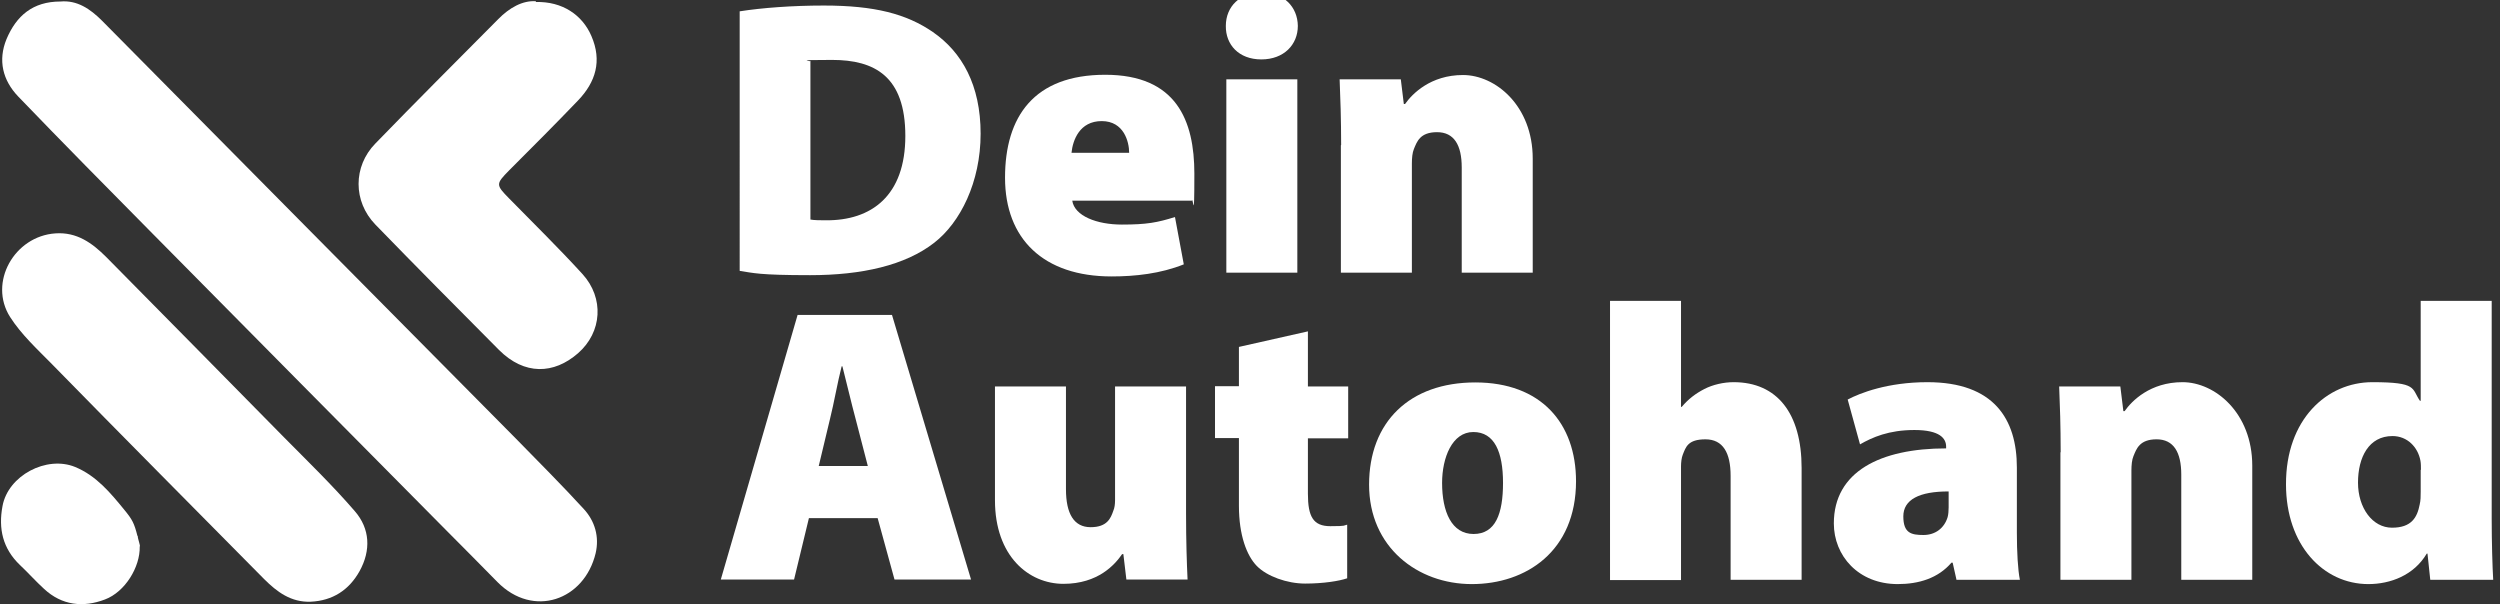 <?xml version="1.0" encoding="UTF-8"?>
<svg id="Layer_1" xmlns="http://www.w3.org/2000/svg" version="1.1" viewBox="0 0 993 240">
  <rect x="0" y="0" width="993" height="240" fill="#333333" stroke="none"/>
  <!-- Generator: Adobe Illustrator 29.1.0, SVG Export Plug-In . SVG Version: 2.1.0 Build 142)  -->
  <defs>
    <style>
      .st0 {
        fill: #fff;
      }
    </style>
  </defs>
  <g>
    <path class="st0" d="M24,.6C13,.6,6.5,6.3,2.6,15.5c-3.5,8.5-1.5,16.4,4.6,22.8,17.6,18.3,35.5,36.4,53.3,54.4,39.1,39.6,78.3,79.1,117.4,118.6,6.6,6.6,13.1,13.2,19.7,19.9,14.2,14.4,34.5,7.3,39-11.5,1.5-6.5-.3-12.7-4.7-17.5-8.8-9.6-18-18.8-27.1-28.1C150,118.8,95.2,63.5,40.5,8.2,35.8,3.5,30.6,0,24,.6h0Z"/>
    <path class="st0" d="M123.4,239c8.7-.4,15.2-4.6,19.4-12.1,4.6-8.3,4.2-16.9-1.9-23.9-8.8-10.2-18.5-19.6-28-29.2-23.5-23.9-47.1-47.8-70.7-71.7-5.6-5.6-11.7-10-20.2-9.4-16.3,1.1-26.7,19.5-18,33.2,4.4,6.9,10.7,12.7,16.6,18.7,28,28.6,56.2,57,84.3,85.4,5.1,5.1,10.7,9.3,18.5,9h0Z"/>
    <path class="st0" d="M212.9.5c-5.3-.4-10.6,2.6-15,7.1-16.3,16.4-32.7,32.8-48.8,49.4-8.9,9.1-8.9,23,0,32.2,16.2,16.7,32.7,33.3,49.1,49.8,10.1,10.1,21.8,9.7,31.4,1.3,9.6-8.4,10.4-21.9,1.8-31.4-9.4-10.3-19.4-20.1-29.2-30.1-5.3-5.4-5.3-5.7,0-11.1,9.2-9.2,18.4-18.4,27.4-27.8,7-7.3,9.6-15.7,5.3-25.6-3.6-8.4-11.6-13.8-22.1-13.5,0,0,0,0,0,0Z"/>
    <path class="st0" d="M54.6,212.9c-1.3-5.1-2-6.5-5.3-10.5-5.4-6.6-11-13.4-19.4-16.9-11.4-4.7-26.7,3.4-28.9,15.5-1.7,9,.1,16.9,6.9,23.4,3.3,3.1,6.3,6.5,9.6,9.5,7.1,6.6,15.6,7.5,24.2,4.2,8-3,14-12.9,13.8-21,.4-.2-.8-3-.8-4.3h0Z"/>
  </g>
  <g>
    <path class="st0" d="M293.8,4.5c8.9-1.4,21-2.3,33.4-2.3,20.2,0,32.8,3.3,43.3,10.5,11.6,8,19,21.1,19,40.4s-8.1,35.3-18.4,43.3c-11.5,9-28.8,12.9-49.3,12.9s-22.6-.9-28-1.7V4.5ZM321.9,87.2c1.5.3,4.1.3,6,.3,18.3.2,31.7-9.8,31.7-33.5s-12.2-30.2-29.1-30.2-7.1.4-8.6.7v62.7Z"/>
    <path class="st0" d="M425.9,79.7c.9,6.1,9.8,9.5,19.7,9.5s14.1-.8,21.1-3l3.5,18.8c-9.2,3.7-19.3,4.8-28.7,4.8-27,0-42.3-14.9-42.3-39.2s11.5-40.9,39.8-40.9,35.4,18.2,35.4,39.3-.5,8.8-1,10.7h-47.4ZM448.5,60.7c0-4.4-2.1-12.6-10.9-12.6s-11.5,7.6-12,12.6h22.9Z"/>
    <path class="st0" d="M515.5,10.3c0,7.4-5.5,13.3-14.5,13.3s-14.2-5.9-14.1-13.3c0-7.7,5.6-13.3,14.3-13.3s14.2,5.7,14.3,13.3ZM487.1,108.2V31.5h28.2v76.8h-28.2Z"/>
    <path class="st0" d="M532.7,57.6c0-10.2-.3-19-.6-26.1h24.3l1.2,9.8h.5c2.8-4,10.1-11.5,23-11.5s27.7,12.2,27.7,33.2v45.3h-28.2v-41.8c0-8.8-3-14-9.8-14s-8,3.8-9.2,6.7c-.6,1.4-.8,3.6-.8,5.7v43.4h-28.2v-50.6Z"/>
    <path class="st0" d="M321.3,205.8l-5.9,24.4h-29.1l30.5-105.1h37.5l31.4,105.1h-30.4l-6.7-24.4h-27.2ZM344.7,185.1l-4.9-18.9c-1.6-5.9-3.6-14.5-5.2-20.7h-.3c-1.6,6.2-3.1,14.9-4.6,20.8l-4.5,18.8h19.6Z"/>
    <path class="st0" d="M471.1,204.1c0,10.8.3,19.6.6,26.1h-24.3l-1.2-10.1h-.5c-2.8,4.1-9.5,11.8-23.3,11.8s-27.2-11-27.2-33.2v-45.2h28.2v40.8c0,9.8,3.2,15.1,9.8,15.1s8-3.6,9-6.5c.5-1.1.7-2.6.7-4.2v-45.2h28.2v50.6Z"/>
    <path class="st0" d="M519.5,131.7v21.8h16v20.6h-16v22c0,9.1,2.1,12.9,8.9,12.9s5.1-.3,6.7-.6v21.3c-3.2,1.1-9.5,2.1-16.7,2.1s-15.2-2.9-19.2-7-7.1-12.2-7.1-23.9v-26.9h-9.5v-20.6h9.5v-15.6l27.5-6.2Z"/>
    <path class="st0" d="M626,191.1c0,27.9-19.9,40.9-41.4,40.9s-40.8-14.6-40.8-39.5,16.1-40.6,42.2-40.6,40,16.2,40,39.3ZM572.8,191.8c0,11.5,3.8,20.3,12.5,20.3s11.7-8,11.7-20.3-3.4-20.2-11.8-20.2-12.4,10.2-12.4,20.2Z"/>
    <path class="st0" d="M639.5,119.5h28.2v42.1h.3c2.6-3.1,5.5-5.3,9-7.1,3.3-1.7,7.6-2.7,11.6-2.7,17.3,0,27,12.4,27,34.1v44.4h-28.2v-41.3c0-9.1-3-14.5-10-14.5s-7.8,3.1-9,6.1c-.5,1.2-.7,3.2-.7,4.6v45.2h-28.2v-110.8Z"/>
    <path class="st0" d="M777.1,230.2l-1.5-6.7h-.5c-5.3,6.2-13,8.5-21.3,8.5-15.7,0-25.4-11.3-25.4-24.1,0-20.6,18.5-29.8,44.6-29.8v-.7c0-3.2-2.4-6.6-12.6-6.6s-16.7,2.9-21.6,5.7l-4.9-17.8c4.9-2.6,15.9-6.9,31.7-6.9,26.4,0,35.5,14.7,35.5,33.9v25.9c0,7.6.4,14.8,1.2,18.7h-25.3ZM773.9,195.2c-11.5,0-17.9,3.2-17.9,9.9s3.2,7.4,8,7.4,8.3-2.8,9.6-7.1c.3-1.1.4-2.6.4-3.9v-6.3Z"/>
    <path class="st0" d="M818.5,179.6c0-10.2-.3-19-.6-26.1h24.3l1.2,9.8h.5c2.8-4,10.1-11.5,23-11.5s27.7,12.2,27.7,33.2v45.3h-28.2v-41.8c0-8.8-3-14-9.8-14s-8,3.8-9.2,6.7c-.6,1.4-.8,3.6-.8,5.7v43.4h-28.2v-50.6Z"/>
    <path class="st0" d="M989.7,119.5v86.5c0,9.5.3,19.2.6,24.3h-25l-1.1-10.4h-.3c-5.1,8.6-14.4,12.1-23.2,12.1-17.9,0-32.7-15.5-32.7-39.6-.1-25.8,16.2-40.6,34.3-40.6s15.5,2.5,18.9,7.4h.3v-39.7h28.1ZM961.6,186.6c0-1.1,0-2.5-.2-3.6-1-5.4-5.2-9.8-11.1-9.8-9.4,0-13.7,8.4-13.7,18.5s5.8,17.9,13.5,17.9,10-4,11-9.2c.4-1.6.4-3.4.4-5.1v-8.7Z"/>
    <path class="st0" d="M1030,201.7c.9,6.1,9.8,9.5,19.7,9.5s14.1-.8,21.1-3l3.6,18.8c-9.2,3.7-19.3,4.8-28.7,4.8-27,0-42.3-14.9-42.3-39.2s11.5-40.9,39.8-40.9,35.4,18.2,35.4,39.3-.5,8.8-1,10.7h-47.4ZM1052.5,182.7c0-4.4-2.1-12.6-10.9-12.6s-11.5,7.6-12,12.6h22.9Z"/>
    <path class="st0" d="M1091.1,119.5h28.2v110.8h-28.2v-110.8Z"/>
  </g>
</svg>